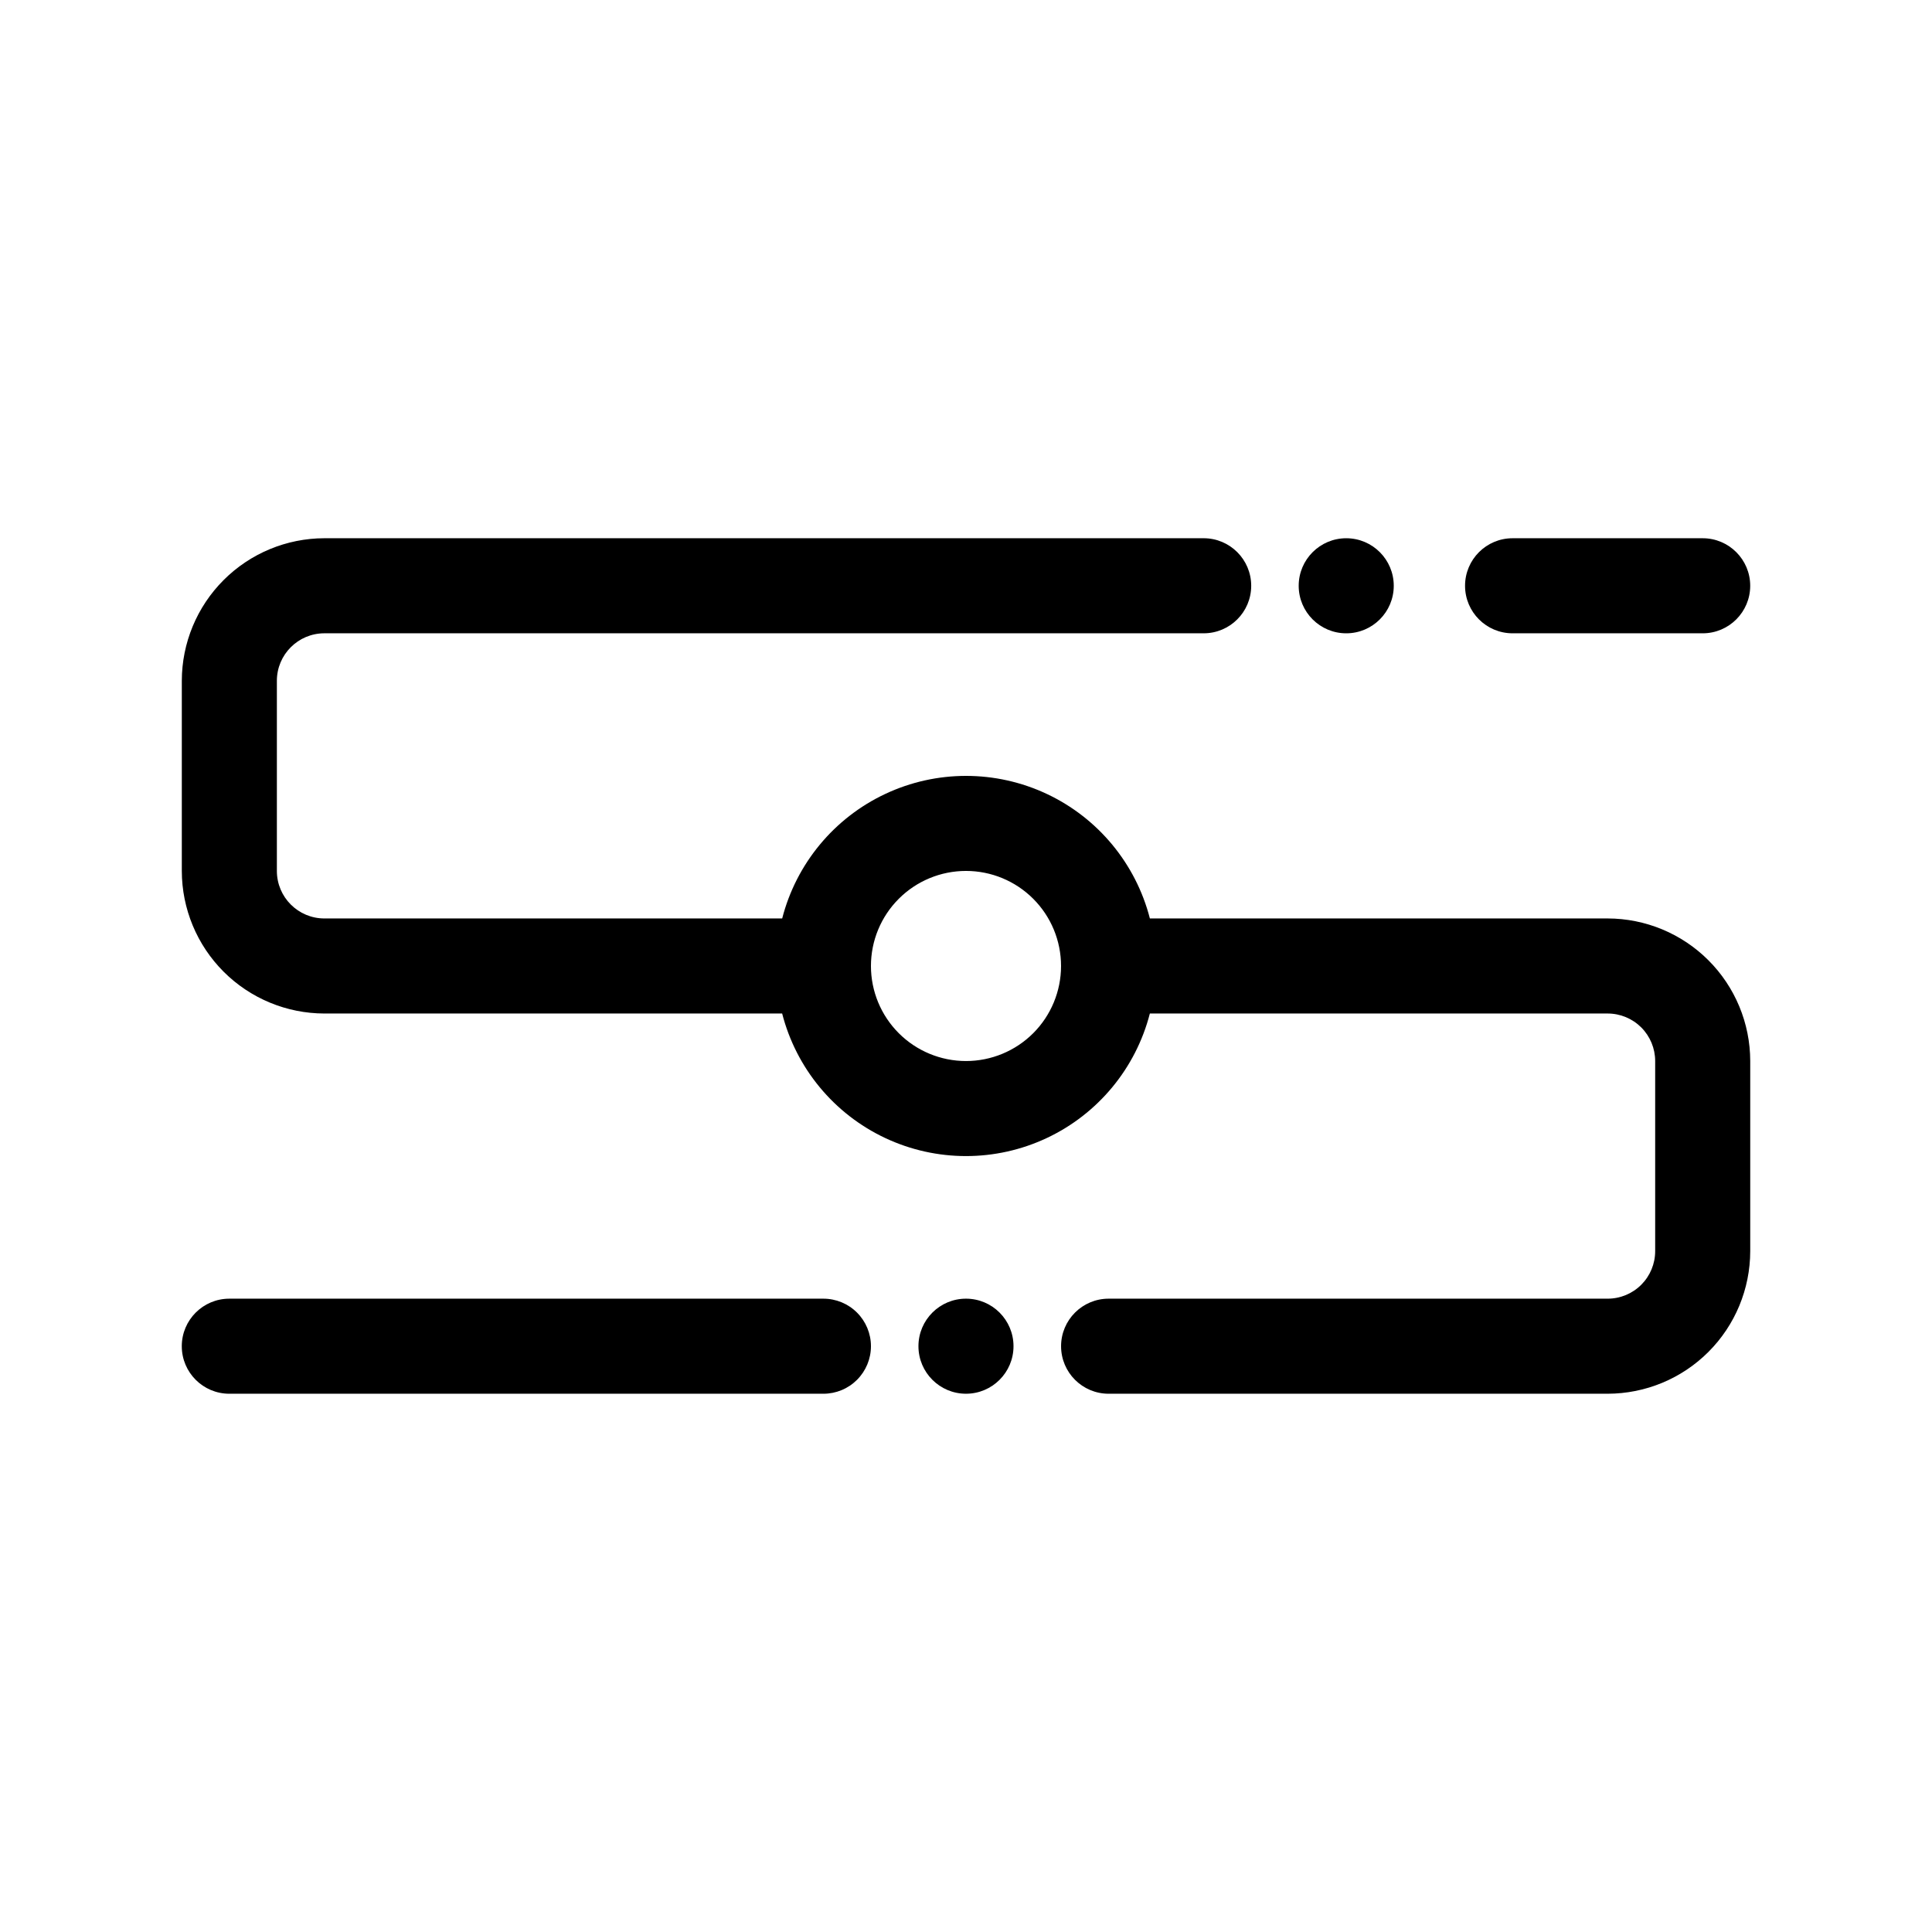<?xml version="1.0" encoding="UTF-8"?>
<!-- Uploaded to: SVG Repo, www.svgrepo.com, Generator: SVG Repo Mixer Tools -->
<svg fill="#000000" width="800px" height="800px" version="1.1" viewBox="144 144 512 512" xmlns="http://www.w3.org/2000/svg">
 <g>
  <path d="m595.23 286.64h-50.383c-6.957 0-12.594 5.641-12.594 12.598 0 6.953 5.637 12.594 12.594 12.594h50.383c6.953 0 12.594-5.641 12.594-12.594 0-6.957-5.641-12.598-12.594-12.598z"/>
  <path d="m374.81 500.76c0-3.34-1.328-6.547-3.691-8.906-2.359-2.363-5.562-3.691-8.906-3.691h-157.44c-6.957 0-12.598 5.641-12.598 12.598 0 6.953 5.641 12.594 12.598 12.594h157.44c3.344 0 6.547-1.328 8.906-3.688 2.363-2.363 3.691-5.566 3.691-8.906z"/>
  <path d="m570.04 387.4h-121.31c-3.731-14.516-13.742-26.613-27.305-32.996-13.566-6.379-29.27-6.379-42.832 0-13.562 6.383-23.574 18.48-27.305 32.996h-121.32c-6.953 0-12.594-5.637-12.594-12.594v-50.383c0-6.953 5.641-12.594 12.594-12.594h233.02c6.953 0 12.594-5.641 12.594-12.594 0-6.957-5.641-12.598-12.594-12.598h-233.02c-10.016 0.012-19.621 3.996-26.703 11.082-7.086 7.082-11.07 16.688-11.082 26.703v50.383c0.012 10.016 3.996 19.621 11.082 26.707 7.082 7.082 16.688 11.066 26.703 11.078h121.31c3.731 14.52 13.742 26.613 27.309 32.996 13.562 6.379 29.266 6.379 42.828 0 13.562-6.383 23.574-18.477 27.309-32.996h121.32c3.34 0 6.543 1.328 8.906 3.688 2.359 2.363 3.688 5.566 3.688 8.906v50.383c0 3.34-1.328 6.543-3.688 8.906-2.363 2.363-5.566 3.688-8.906 3.688h-132.25c-6.957 0-12.598 5.641-12.598 12.598 0 6.953 5.641 12.594 12.598 12.594h132.25c10.016-0.012 19.621-3.996 26.703-11.078 7.086-7.086 11.07-16.691 11.082-26.707v-50.383c-0.012-10.016-3.996-19.621-11.082-26.703-7.082-7.086-16.688-11.07-26.703-11.082zm-170.04 37.785c-6.684 0-13.09-2.652-17.812-7.375-4.727-4.727-7.379-11.133-7.379-17.812 0-6.684 2.652-13.09 7.379-17.812 4.723-4.727 11.129-7.379 17.812-7.379 6.68 0 13.086 2.652 17.812 7.379 4.723 4.723 7.375 11.129 7.375 17.812 0 6.68-2.652 13.086-7.375 17.812-4.727 4.723-11.133 7.375-17.812 7.375z"/>
  <path d="m513.36 299.24c0 6.953-5.641 12.594-12.594 12.594-6.957 0-12.598-5.641-12.598-12.594 0-6.957 5.641-12.598 12.598-12.598 6.953 0 12.594 5.641 12.594 12.598"/>
  <path d="m412.59 500.76c0 6.953-5.641 12.594-12.594 12.594-6.957 0-12.598-5.641-12.598-12.594 0-6.957 5.641-12.598 12.598-12.598 6.953 0 12.594 5.641 12.594 12.598"/>
 </g>
</svg>